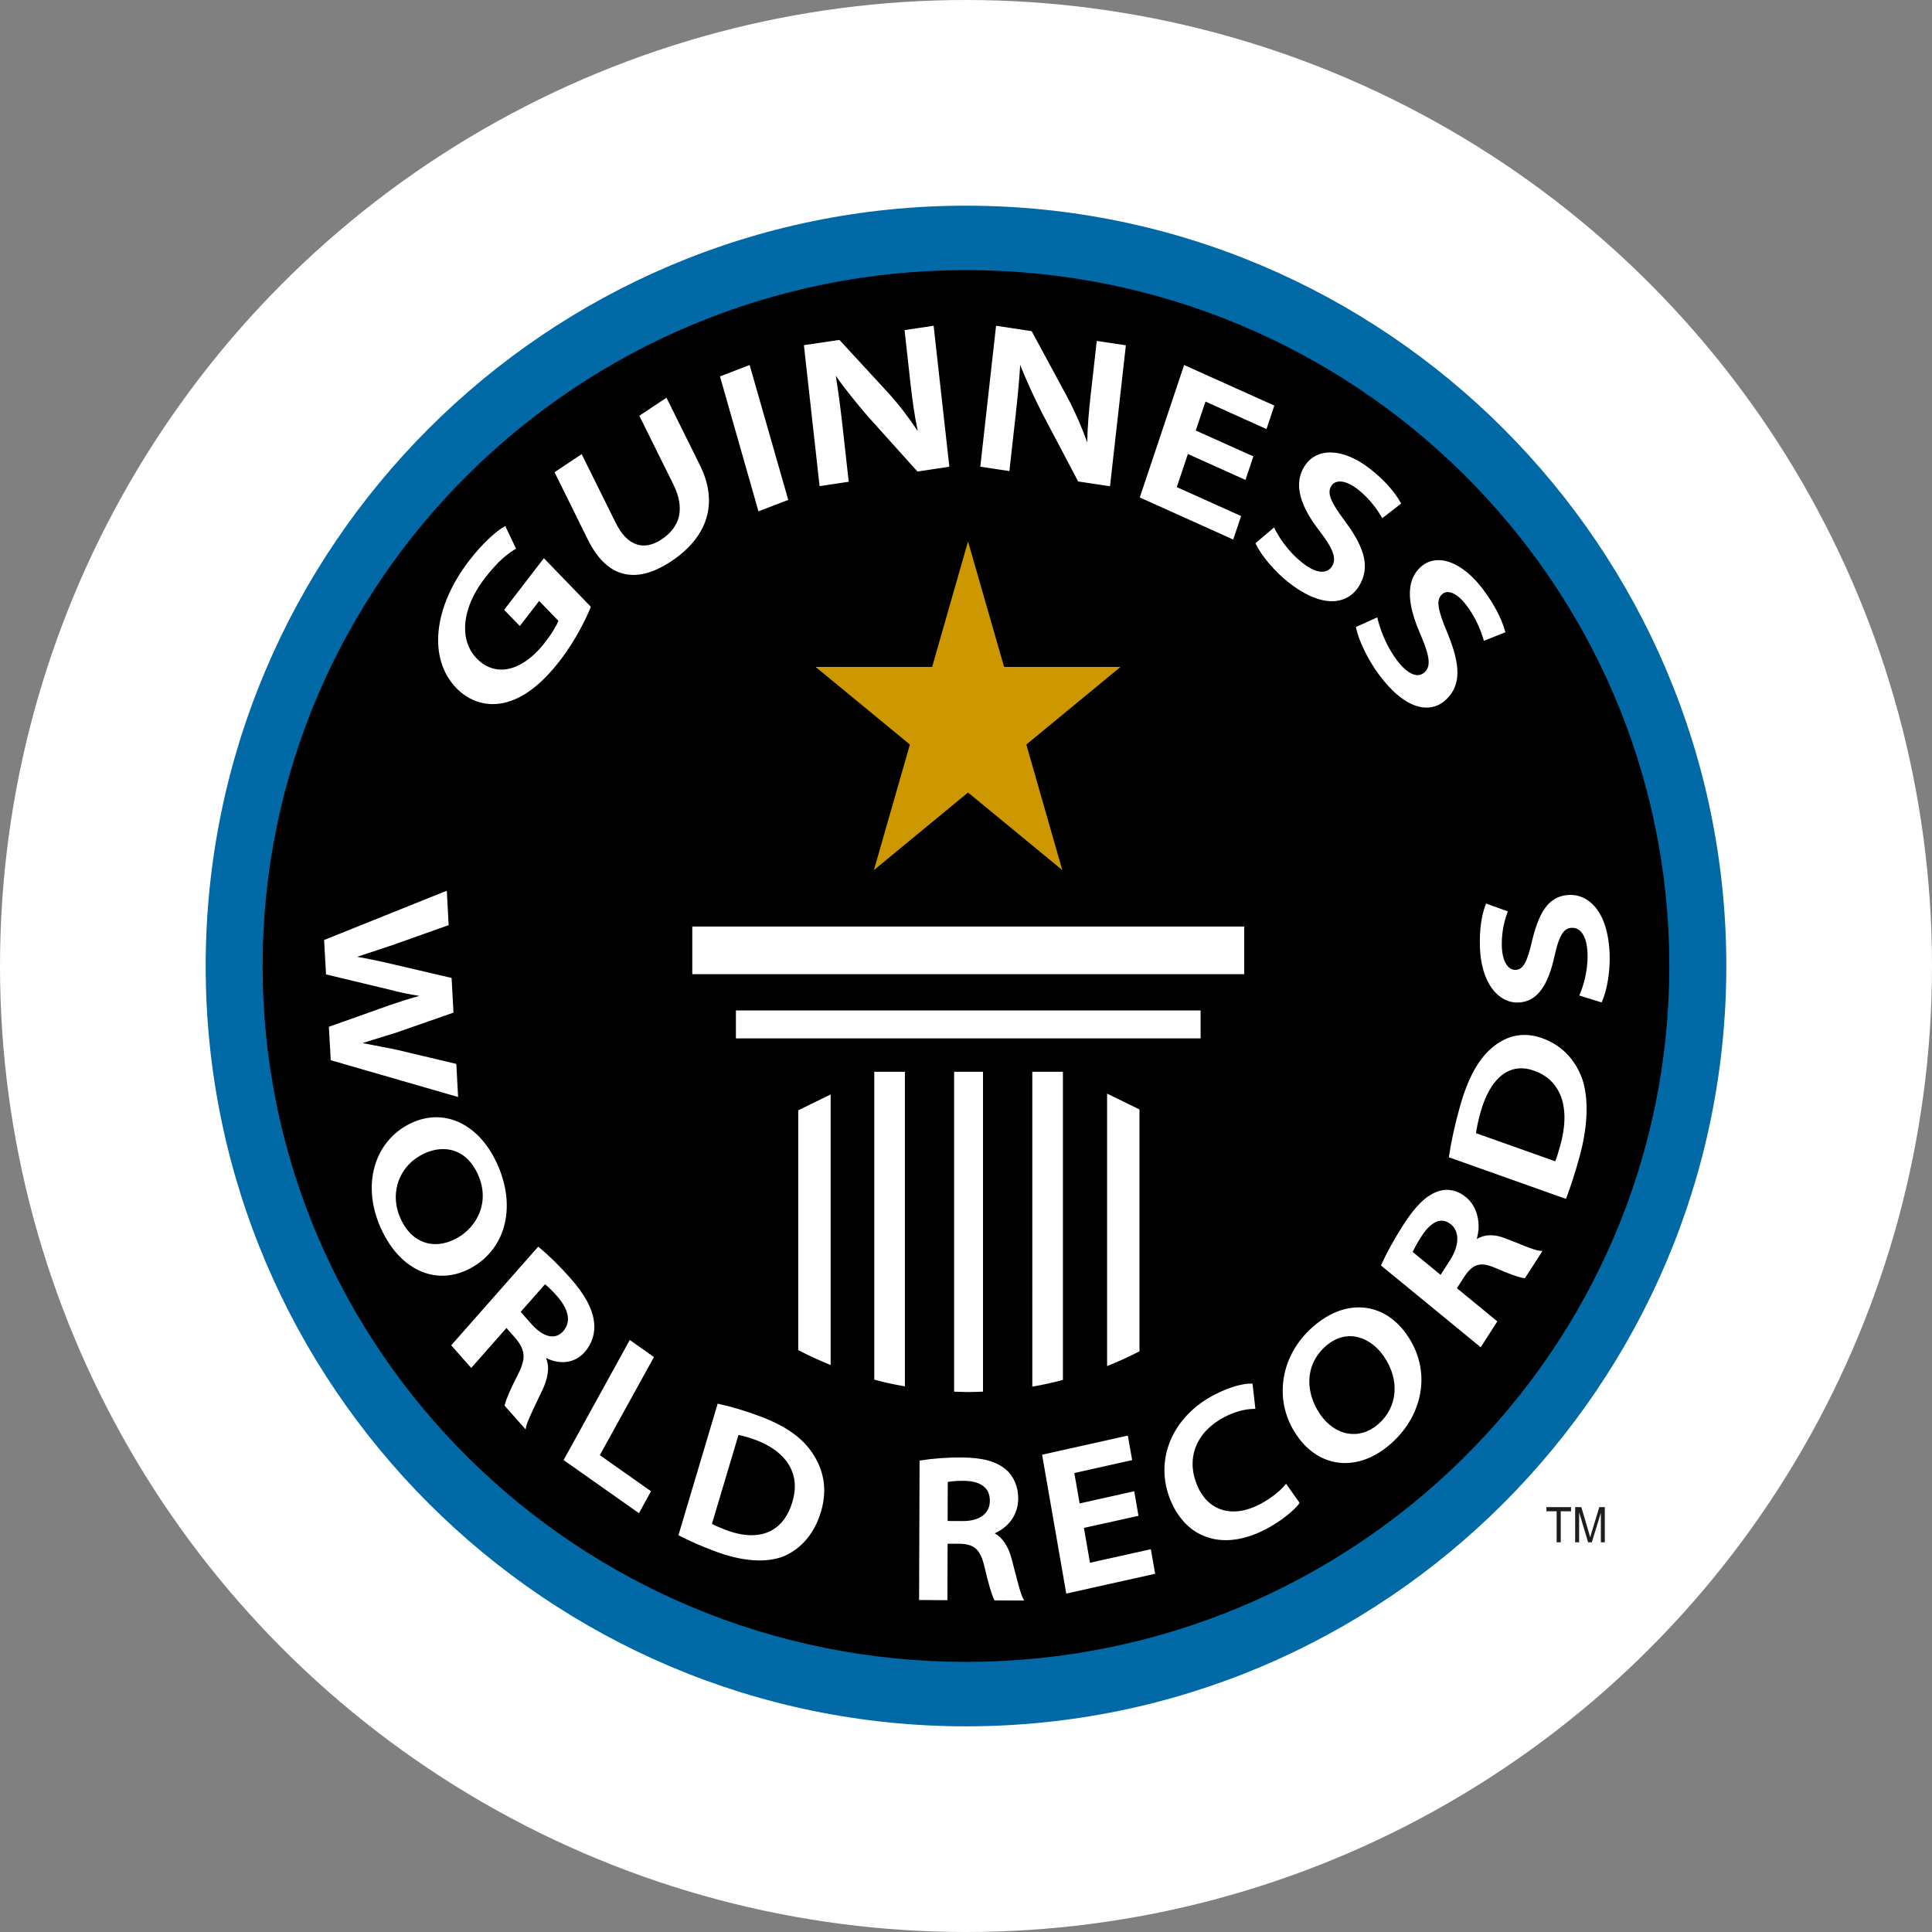 <?xml version="1.0" encoding="utf-8"?>
<!-- Generator: Adobe Illustrator 16.0.0, SVG Export Plug-In . SVG Version: 6.00 Build 0)  -->
<!DOCTYPE svg PUBLIC "-//W3C//DTD SVG 1.1//EN" "http://www.w3.org/Graphics/SVG/1.1/DTD/svg11.dtd">
<svg version="1.1" id="Layer_6" xmlns="http://www.w3.org/2000/svg" xmlns:xlink="http://www.w3.org/1999/xlink" x="0px" y="0px"
	 width="100px" height="100px" viewBox="0 0 100 100" enable-background="new 0 0 100 100" xml:space="preserve">
<rect x="0" y="0" width="100" height="100" fill="#808080" stroke="none"/>
<circle fill="#FFFFFF" cx="50" cy="50" r="50"/>
<g>
	<path fill-rule="evenodd" clip-rule="evenodd" fill="#0069A6" d="M50,10.646c-21.701,0-39.354,17.656-39.354,39.354
		c0,21.699,17.653,39.354,39.354,39.354S89.354,71.699,89.354,50C89.354,28.302,71.701,10.646,50,10.646L50,10.646z"/>
	<path fill-rule="evenodd" clip-rule="evenodd" d="M50,13.981c-20.108,0-36.407,16.127-36.407,36.019
		c0,19.894,16.299,36.018,36.407,36.018c20.107,0,36.403-16.124,36.403-36.018C86.403,30.109,70.107,13.981,50,13.981L50,13.981z"/>
	<path fill-rule="evenodd" clip-rule="evenodd" fill="#FFFFFF" d="M25.72,60.21c-1.005-2.18-2.95-2.97-4.733-1.922
		c-0.781,0.458-1.351,1.206-1.598,2.1c-0.281,0.994-0.158,2.136,0.34,3.219l0.005,0.01c1.009,2.199,2.957,3.006,4.738,1.961
		C26.219,64.548,26.722,62.391,25.72,60.21L25.72,60.21z M47.487,24.406l1.651-0.248l-0.814-7.299l-0.085,0.015l-1.419,0.212
		l0.303,2.731c0.099,0.869,0.205,1.669,0.381,2.499c-0.443-0.671-0.931-1.319-1.511-1.962c-0.002,0-2.545-2.761-2.545-2.761
		l-1.838,0.273l0.812,7.297l1.508-0.227l-0.315-2.827c-0.109-0.976-0.218-1.813-0.354-2.66c0.497,0.721,1.104,1.452,1.65,2.091
		C44.913,21.542,47.487,24.406,47.487,24.406L47.487,24.406z M55.805,24.92l1.649,0.249l0.821-7.296l-1.507-0.227l-0.307,2.731
		c-0.099,0.861-0.171,1.665-0.186,2.523c-0.277-0.776-0.608-1.542-1.028-2.34c0-0.002-1.848-3.419-1.848-3.419l-1.842-0.279
		l-0.012,0.098l-0.805,7.196l1.506,0.228l0.316-2.827c0.107-0.966,0.189-1.805,0.245-2.674c0.313,0.819,0.722,1.684,1.136,2.504
		C53.946,21.39,55.805,24.92,55.805,24.92L55.805,24.92z M36.234,24.091l-1.737-3.505l-0.075,0.05l-1.331,0.884l1.761,3.551
		c0.304,0.614,0.401,1.174,0.287,1.661c-0.109,0.465-0.41,0.863-0.891,1.184c-0.454,0.3-0.887,0.391-1.282,0.265
		c-0.428-0.132-0.798-0.513-1.101-1.126l-1.758-3.548l-1.404,0.935l1.731,3.501c0.461,0.927,1.04,1.508,1.721,1.72
		c0.754,0.237,1.62,0.031,2.582-0.607C36.656,27.781,37.186,26.016,36.234,24.091L36.234,24.091z M26.071,36.383
		c0.99-0.217,1.947-0.938,2.92-2.201c0.867-1.127,1.385-2.269,1.565-2.708l0.027-0.067l-2.432-2.514l-2.057,2.672l0.813,0.838
		c0,0,0.898-1.167,1.001-1.299c0.108,0.113,0.911,0.945,0.995,1.03c-0.084,0.218-0.295,0.603-0.687,1.108
		c-0.666,0.865-1.431,1.365-2.155,1.414c-0.51,0.033-0.989-0.163-1.38-0.567c-0.374-0.387-0.579-0.871-0.604-1.444
		c-0.045-0.846,0.318-1.811,1.017-2.717c0.68-0.887,1.179-1.259,1.54-1.484l0.075-0.048l-0.556-1.167l-0.073,0.043
		c-0.368,0.208-1.061,0.793-1.789,1.738c-1.872,2.428-2.14,5.082-0.673,6.603C24.285,36.3,25.178,36.581,26.071,36.383
		L26.071,36.383z M40.8,25.876l-1.999-6.982l-0.081,0.03l-1.454,0.56l1.992,6.982L40.8,25.876L40.8,25.876z M73.32,34.943
		c-0.306-0.026-0.674-0.308-1.032-0.792c-0.631-0.854-0.89-1.747-0.975-2.09l-0.025-0.106l-1.109,0.499l0.02,0.086
		c0.149,0.666,0.625,1.632,1.156,2.351c1.505,2.036,2.807,2.006,3.519,1.296c0.735-0.726,0.748-1.714,0.048-3.417
		c-0.522-1.24-0.59-1.71-0.295-1.999c0.089-0.093,0.214-0.136,0.355-0.123c0.289,0.025,0.627,0.28,0.948,0.718
		c0.377,0.511,0.654,1.07,0.848,1.708l0.031,0.096l1.11-0.444l-0.025-0.094c-0.196-0.659-0.563-1.36-1.095-2.077
		c-1.114-1.513-2.479-1.985-3.317-1.157c-0.916,0.907-0.405,2.421,0.059,3.481c0.531,1.232,0.474,1.639,0.213,1.901
		C73.63,34.901,73.482,34.956,73.32,34.943L73.32,34.943z M64.239,26.71c0,0-3.176-1.427-3.329-1.498
		c0.055-0.159,0.521-1.555,0.575-1.714c0.153,0.069,2.981,1.342,2.981,1.342l0.408-1.217c0,0-2.83-1.272-2.982-1.339
		c0.053-0.155,0.449-1.342,0.504-1.499c0.151,0.069,3.158,1.423,3.158,1.423l0.404-1.216l-4.669-2.1l-0.029,0.092l-2.265,6.764
		l4.837,2.178L64.239,26.71L64.239,26.71z M67.403,29.125c-0.803-0.637-1.254-1.421-1.411-1.729L65.946,27.3l-0.962,0.817
		l0.037,0.078c0.291,0.596,0.968,1.384,1.641,1.924c1.258,0.995,2.138,1.074,2.653,0.961c0.44-0.094,0.798-0.358,1.039-0.763
		c0.544-0.92,0.338-1.883-0.717-3.313c-0.783-1.045-0.952-1.478-0.733-1.846c0.185-0.312,0.688-0.374,1.394,0.183
		c0.475,0.38,0.878,0.849,1.201,1.399l0.048,0.081l0.978-0.759l-0.05-0.084c-0.334-0.579-0.847-1.145-1.521-1.68
		c-1.413-1.125-2.838-1.174-3.459-0.122c-0.684,1.148,0.147,2.459,0.834,3.347c0.786,1.023,0.814,1.446,0.626,1.769
		C68.687,29.747,68.104,29.684,67.403,29.125L67.403,29.125z M49.385,72.031c0.252,0.009,0.503,0.021,0.757,0.021
		c0.246,0,0.49-0.013,0.738-0.021V55.474h-1.495V72.031L49.385,72.031z M45.253,71.41c0.52,0.143,1.049,0.255,1.584,0.348V55.474
		h-1.584V71.41L45.253,71.41z M53.432,71.773c0.537-0.093,1.067-0.208,1.584-0.349V55.474h-1.584V71.773L53.432,71.773z
		 M41.317,69.881c0.547,0.287,1.105,0.54,1.677,0.773V56.649l-1.677,0.821V69.881L41.317,69.881z M35.832,47.958v2.467h28.569
		v-2.467H35.832L35.832,47.958z M38.091,53.747h24.053v-1.445H38.091V53.747L38.091,53.747z M57.303,70.708
		c0.571-0.228,1.13-0.481,1.676-0.763v-12.52l-1.676-0.82V70.708L57.303,70.708z M56.417,80.888
		c-0.029-0.163-0.285-1.636-0.314-1.805c0.159-0.03,2.825-0.625,2.825-0.625l-0.221-1.271c0,0-2.665,0.596-2.825,0.631
		c-0.029-0.162-0.247-1.417-0.275-1.574c0.162-0.035,2.994-0.669,2.994-0.669l-0.226-1.269l-0.083,0.019l-4.353,0.971l1.25,7.187
		l4.601-1.024l-0.222-1.271C59.568,80.186,56.576,80.852,56.417,80.888L56.417,80.888z M39.402,73.332
		c-0.754-0.287-1.508-0.515-2.184-0.662l-0.071-0.018l-0.024,0.081l-2.007,6.729l0.071,0.035c0.506,0.266,1.091,0.523,1.789,0.784
		c1.428,0.546,2.714,0.636,3.627,0.256c0.911-0.406,1.564-1.199,1.892-2.296c0.308-1.037,0.188-2.01-0.357-2.894
		C41.616,74.482,40.748,73.848,39.402,73.332L39.402,73.332z M39.137,74.54c0.911,0.35,1.544,0.879,1.826,1.534
		c0.118,0.268,0.176,0.552,0.178,0.848c0.001,0.262-0.043,0.54-0.129,0.823c-0.205,0.692-0.564,1.185-1.063,1.463
		c-0.621,0.347-1.449,0.34-2.396-0.025c-0.284-0.113-0.531-0.21-0.704-0.306c0.049-0.159,1.326-4.452,1.375-4.604
		C38.486,74.324,38.792,74.411,39.137,74.54L39.137,74.54z M52.548,81.396l-0.184-0.703c-0.175-0.665-0.475-1.104-0.879-1.33
		c0.624-0.267,1.214-0.881,1.218-1.793v-0.01c0-0.619-0.237-1.161-0.646-1.504c-0.494-0.419-1.219-0.612-2.283-0.617
		c-0.729-0.007-1.515,0.055-2.104,0.15l-0.073,0.012l-0.025,7.215l1.466,0.01c0,0,0.009-2.737,0.01-2.923
		c0.133,0,0.662,0.002,0.662,0.002c0.734,0.025,1.038,0.312,1.245,1.184c0.199,0.856,0.374,1.459,0.499,1.699l0.026,0.049
		l1.534,0.005l-0.079-0.148C52.831,82.493,52.701,81.985,52.548,81.396L52.548,81.396z M51.234,77.688
		c-0.001,0.647-0.53,1.042-1.382,1.042c0,0-0.662-0.004-0.803-0.004c0.002-0.172,0.007-1.872,0.007-2.02
		c0.141-0.024,0.388-0.063,0.826-0.058c0.523,0,0.915,0.135,1.137,0.388C51.162,77.199,51.237,77.425,51.234,77.688L51.234,77.688z
		 M79.822,53.736c-0.923-0.329-1.781-0.175-2.556,0.462c-0.745,0.611-1.294,1.607-1.717,3.142c-0.235,0.834-0.424,1.691-0.546,2.479
		L74.993,59.9l6.061,2.154l0.031-0.08c0.226-0.597,0.44-1.267,0.657-2.043c0.45-1.618,0.503-3.076,0.148-4.105
		C81.513,54.803,80.798,54.084,79.822,53.736L79.822,53.736z M80.5,60.109c-0.144-0.052-3.961-1.407-4.101-1.456
		c0.03-0.222,0.086-0.551,0.221-1.044c0.289-1.037,0.745-1.761,1.319-2.096c0.437-0.258,0.931-0.288,1.472-0.091
		c0.62,0.219,1.06,0.615,1.317,1.172c0.162,0.352,0.244,0.767,0.248,1.229c0,0.452-0.071,0.95-0.222,1.483
		C80.665,59.622,80.584,59.907,80.5,60.109L80.5,60.109z M81.248,46.32c-0.981,0.034-1.538,0.707-1.934,2.32
		c-0.271,1.184-0.476,1.549-0.874,1.562c-0.334,0.014-0.682-0.364-0.706-1.226c-0.015-0.59,0.077-1.164,0.278-1.709l0.033-0.096
		l-1.126-0.404l-0.032,0.082c-0.215,0.582-0.311,1.298-0.287,2.131c0.026,1.023,0.309,1.871,0.801,2.391
		c0.333,0.354,0.747,0.536,1.186,0.52c0.935-0.033,1.531-0.805,1.881-2.433c0.26-1.179,0.534-1.424,0.891-1.434
		c0.483-0.018,0.788,0.487,0.812,1.35c0.024,0.981-0.263,1.758-0.385,2.047l-0.045,0.105l1.158,0.359l0.029-0.068
		c0.249-0.551,0.412-1.523,0.389-2.357C83.252,47.093,82.163,46.29,81.248,46.32L81.248,46.32z M78.539,64.34l-0.629-0.245
		c-0.578-0.229-1.07-0.206-1.472,0.037c0.05-0.205,0.096-0.419,0.096-0.649c-0.003-0.545-0.178-1.125-0.665-1.526
		c-0.443-0.36-0.977-0.464-1.459-0.285c-0.589,0.205-1.154,0.756-1.779,1.734c-0.423,0.66-0.845,1.418-1.122,2.022l-0.032,0.07
		l5.166,4.236l0.858-1.34c0,0-1.963-1.608-2.09-1.716c0.078-0.121,0.387-0.605,0.387-0.605c0.446-0.661,0.83-0.77,1.579-0.455
		c0.729,0.32,1.267,0.51,1.508,0.535l0.049,0.005l0.901-1.405l-0.152-0.016C79.48,64.72,79.044,64.545,78.539,64.34L78.539,64.34z
		 M75.038,65.251c0,0-0.389,0.608-0.471,0.735c-0.121-0.101-1.336-1.094-1.445-1.184c0.065-0.144,0.183-0.388,0.439-0.79
		c0.363-0.566,0.926-1.137,1.54-0.639c0.219,0.18,0.327,0.438,0.329,0.742C75.433,64.45,75.304,64.842,75.038,65.251L75.038,65.251z
		 M66.499,76.879c-0.28,0.337-0.793,0.727-1.307,0.991c-1.423,0.734-2.692,0.334-3.241-1.021c-0.572-1.405-0.02-2.756,1.437-3.509
		c0.5-0.26,1.042-0.409,1.493-0.416l0.097-0.004l-0.148-1.304l-0.072-0.001c-0.342-0.012-1.044,0.133-1.897,0.576
		c-2.184,1.127-3.124,3.364-2.288,5.431c0.368,0.903,0.959,1.552,1.719,1.87c0.926,0.391,2.03,0.275,3.201-0.327
		c0.835-0.435,1.469-0.975,1.729-1.314l0.045-0.063l-0.7-0.989L66.499,76.879L66.499,76.879z M70.728,67.699
		c-0.926-0.136-1.887,0.203-2.773,0.977c-0.87,0.76-1.415,1.768-1.535,2.835c-0.114,0.981,0.126,1.942,0.698,2.777
		c1.181,1.73,3.175,1.92,4.847,0.462l0.012-0.011c0.89-0.777,1.445-1.796,1.569-2.871c0.112-0.96-0.131-1.913-0.706-2.75
		C72.288,68.309,71.56,67.821,70.728,67.699L70.728,67.699z M71.347,73.707l-0.012,0.009c-0.965,0.842-2.23,0.621-3.013-0.523
		c-0.421-0.614-0.611-1.318-0.535-1.974c0.069-0.591,0.353-1.123,0.826-1.539c1.145-0.996,2.373-0.418,3.024,0.538
		C72.465,71.43,72.346,72.829,71.347,73.707L71.347,73.707z M23.619,55.068l-3-0.713l-0.267-0.058c0,0-1.124-0.221-1.586-0.308
		c0.467-0.146,1.726-0.535,1.726-0.535c0.002,0,2.98-1.04,2.98-1.04l-0.097-1.795l-3-0.702c-0.701-0.168-1.34-0.296-1.888-0.392
		c0.47-0.156,1.822-0.605,1.822-0.605l2.913-1.034l-0.095-1.78l-0.108,0.041l-6.244,2.508l0.1,1.78l3.236,0.776
		c0.62,0.166,1.11,0.259,1.601,0.338c-0.494,0.131-0.964,0.282-1.562,0.485c0,0.005-3.127,1.112-3.127,1.112l0.096,1.73l6.593,1.905
		L23.619,55.068L23.619,55.068z M32.595,69.355l-0.042,0.083l-3.381,6.134l3.901,2.751l0.623-1.137c0,0-2.51-1.768-2.648-1.868
		c0.088-0.157,2.8-5.077,2.8-5.077L32.595,69.355L32.595,69.355z M30.264,69.983c0.387-0.435,0.563-1.013,0.48-1.586
		c-0.09-0.687-0.481-1.405-1.236-2.257c-0.507-0.575-1.101-1.159-1.589-1.566l-0.06-0.049l-0.052,0.059l-4.452,5.049l1.035,1.172
		c0,0,1.709-1.939,1.824-2.068c0.095,0.107,0.468,0.528,0.468,0.528c0.278,0.329,0.414,0.616,0.418,0.929
		c0.001,0.263-0.091,0.548-0.268,0.905c-0.393,0.761-0.64,1.328-0.701,1.602l-0.013,0.056l1.086,1.226l0.037-0.167
		c0.05-0.223,0.272-0.689,0.528-1.229l0.311-0.652c0.193-0.408,0.289-0.785,0.288-1.145c-0.001-0.176-0.049-0.34-0.104-0.503
		C28.879,70.601,29.694,70.633,30.264,69.983L30.264,69.983z M28.832,67.085c0.369,0.418,0.565,0.828,0.566,1.181v0.002
		c0.003,0.232-0.084,0.45-0.252,0.639c-0.157,0.175-0.344,0.266-0.558,0.266c-0.331,0-0.711-0.223-1.07-0.629
		c0,0-0.431-0.488-0.568-0.641c0.106-0.123,1.167-1.32,1.26-1.43C28.324,66.565,28.522,66.733,28.832,67.085L28.832,67.085z
		 M23.725,64.044c-0.604,0.354-1.238,0.447-1.786,0.248c-0.507-0.18-0.919-0.594-1.196-1.194l-0.003-0.007
		c-0.271-0.587-0.326-1.206-0.167-1.788c0.172-0.62,0.582-1.144,1.153-1.476c1.005-0.592,2.324-0.53,3.002,0.94
		C25.394,62.221,24.676,63.482,23.725,64.044L23.725,64.044z"/>
	<polygon fill-rule="evenodd" clip-rule="evenodd" fill="#CD9700" points="50.105,28.024 51.972,34.521 57.997,34.521 
		53.123,38.537 54.984,45.036 50.105,41.02 45.233,45.036 47.096,38.537 42.216,34.521 48.247,34.521 50.105,28.024 	"/>
	<path fill="#1D1D1B" d="M80.572,79.83v-1.605h-0.53v-0.216h1.275v0.216h-0.533v1.605H80.572L80.572,79.83z M81.53,79.83v-1.821
		h0.32l0.381,1.291c0.034,0.119,0.061,0.21,0.077,0.27c0.017-0.066,0.046-0.165,0.086-0.294l0.385-1.267h0.286v1.821H82.86v-1.524
		l-0.468,1.524h-0.191l-0.466-1.551v1.551H81.53L81.53,79.83z"/>
</g>
</svg>
